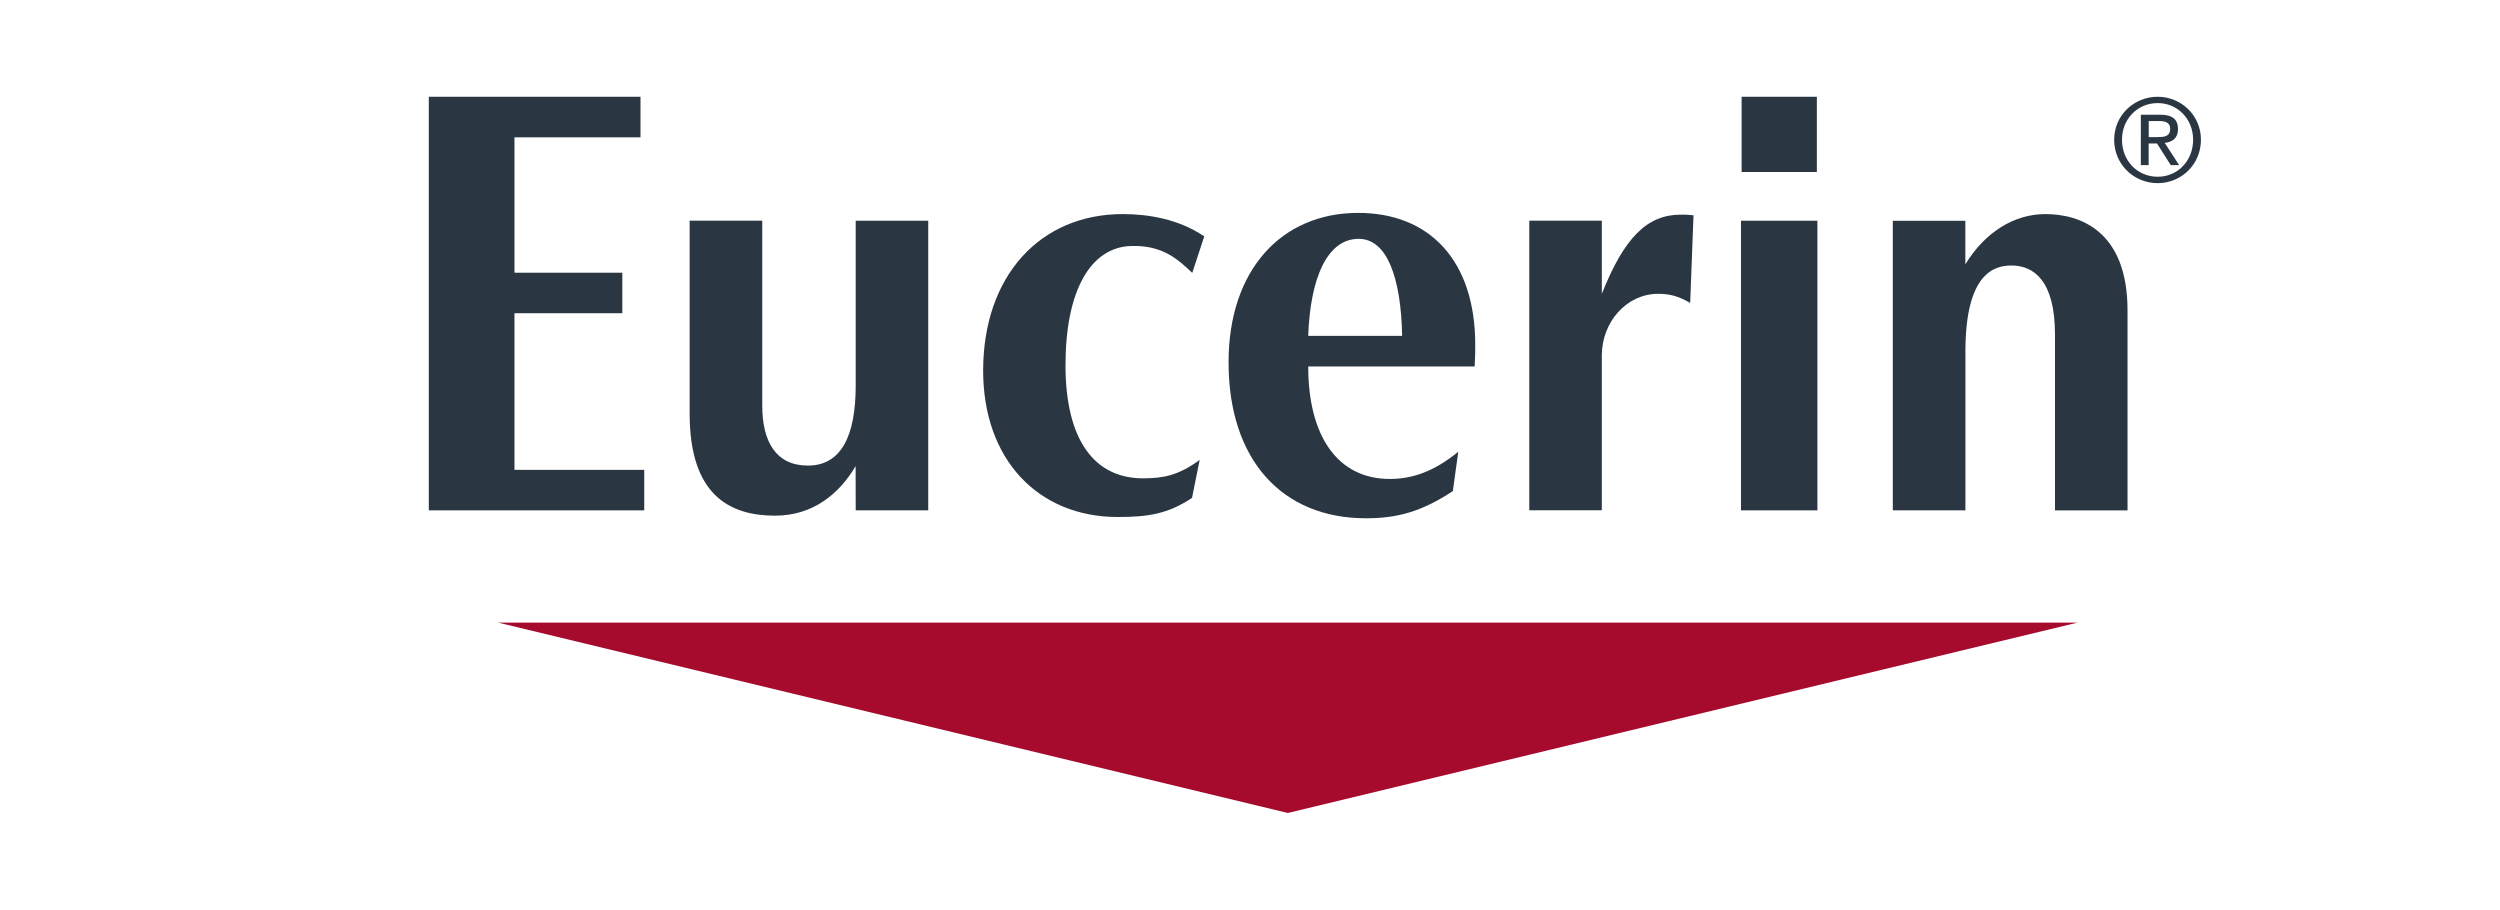 <svg xmlns="http://www.w3.org/2000/svg" xmlns:xlink="http://www.w3.org/1999/xlink" id="&#x421;&#x43B;&#x43E;&#x439;_1" x="0px" y="0px" viewBox="0 0 316 115" style="enable-background:new 0 0 316 115;" xml:space="preserve"><style type="text/css">	.st0{fill:#A60A2D;}	.st1{fill:#2A3742;}</style><polygon class="st0" points="262.59,78.7 162.78,102.76 62.97,78.7 "></polygon><path class="st1" d="M271.59,15.3h1.32c0.67,0,1.4,0.13,1.4,0.98c0,1.01-0.8,1.05-1.68,1.05h-1.03V15.3H271.59z M270.6,20.87h0.99  v-2.74h1.05l1.74,2.74h1.06l-1.82-2.81c0.95-0.1,1.68-0.58,1.68-1.74c0-1.23-0.72-1.82-2.23-1.82h-2.47L270.6,20.87L270.6,20.87z   M268.22,17.66c0-2.61,1.96-4.63,4.51-4.63c2.52,0,4.48,2.01,4.48,4.63c0,2.67-1.95,4.68-4.48,4.68  C270.17,22.34,268.22,20.33,268.22,17.66 M267.23,17.66c0,3.14,2.51,5.49,5.5,5.49c2.98,0,5.47-2.35,5.47-5.49  c0-3.08-2.5-5.43-5.47-5.43C269.73,12.23,267.23,14.58,267.23,17.66"></path><polygon class="st1" points="54.2,64.51 81.43,64.51 81.43,59.39 65.03,59.39 65.03,39.59 78.66,39.59 78.66,34.47 65.03,34.47   65.03,17.36 80.96,17.36 80.96,12.23 54.2,12.23 "></polygon><path class="st1" d="M186.4,46.32c0.07-1.45,0.07-1.83,0.07-2.75c0-10.62-5.76-16.66-14.8-16.66c-9.73,0-16.38,7.26-16.38,18.88  c0,12.38,6.8,19.72,17.35,19.72c4,0,7.07-0.84,11-3.44l0.69-4.97c-3.1,2.52-5.83,3.44-8.66,3.44c-6.65,0-10.31-5.49-10.31-14.22  H186.4z M165.36,42.45c0.25-7.16,2.33-12.26,6.38-12.26c3.58,0,5.35,4.9,5.49,12.26H165.36z"></path><path class="st1" d="M152.22,29.88c-3.24-2.2-7.09-2.82-10.3-2.82c-10.5,0-17.65,7.87-17.65,19.79c0,11.23,6.95,18.5,17.03,18.5  c3.69,0,6.27-0.35,9.37-2.41l0.97-4.81c-2.69,1.97-4.59,2.33-7.17,2.33c-6.17,0-9.79-4.89-9.79-14.29c0-9.48,3.18-14.85,8.18-15.07  c4.2-0.18,6.18,1.85,7.84,3.39L152.22,29.88z"></path><path class="st1" d="M214.06,27.21c-0.76-0.08-1.1-0.08-1.59-0.08c-4.28,0-7.17,2.9-10,10.01v-9.25h-9.17V64.5h9.17V44.94  c0-4.28,3.17-7.8,7.1-7.8c1.31,0,2.42,0.19,4.07,1.15L214.06,27.21z"></path><path class="st1" d="M108.16,64.51h9.17V27.9h-9.17v20.86c0,6.43-1.89,10.09-6.04,10.09c-4.02,0-5.77-3-5.77-7.58V27.89h-9.18v24.39  c0,10.35,5.1,12.9,10.8,12.9c4.82,0,8.13-2.79,10.18-6.26L108.16,64.51L108.16,64.51z"></path><path class="st1" d="M239.26,64.51h9.17V44.43c0-9.97,3.7-10.87,5.83-10.87c2.79,0,5.49,1.9,5.49,8.71v22.24h9.17V39.24  c0-10.06-6-12.18-10.39-12.18c-3.93,0-7.62,2.27-10.11,6.35v-5.5h-9.17v36.6H239.26z"></path><rect x="220.14" y="12.23" class="st1" width="9.51" height="9.51"></rect><rect x="220.06" y="27.9" class="st1" width="9.66" height="36.61"></rect></svg>